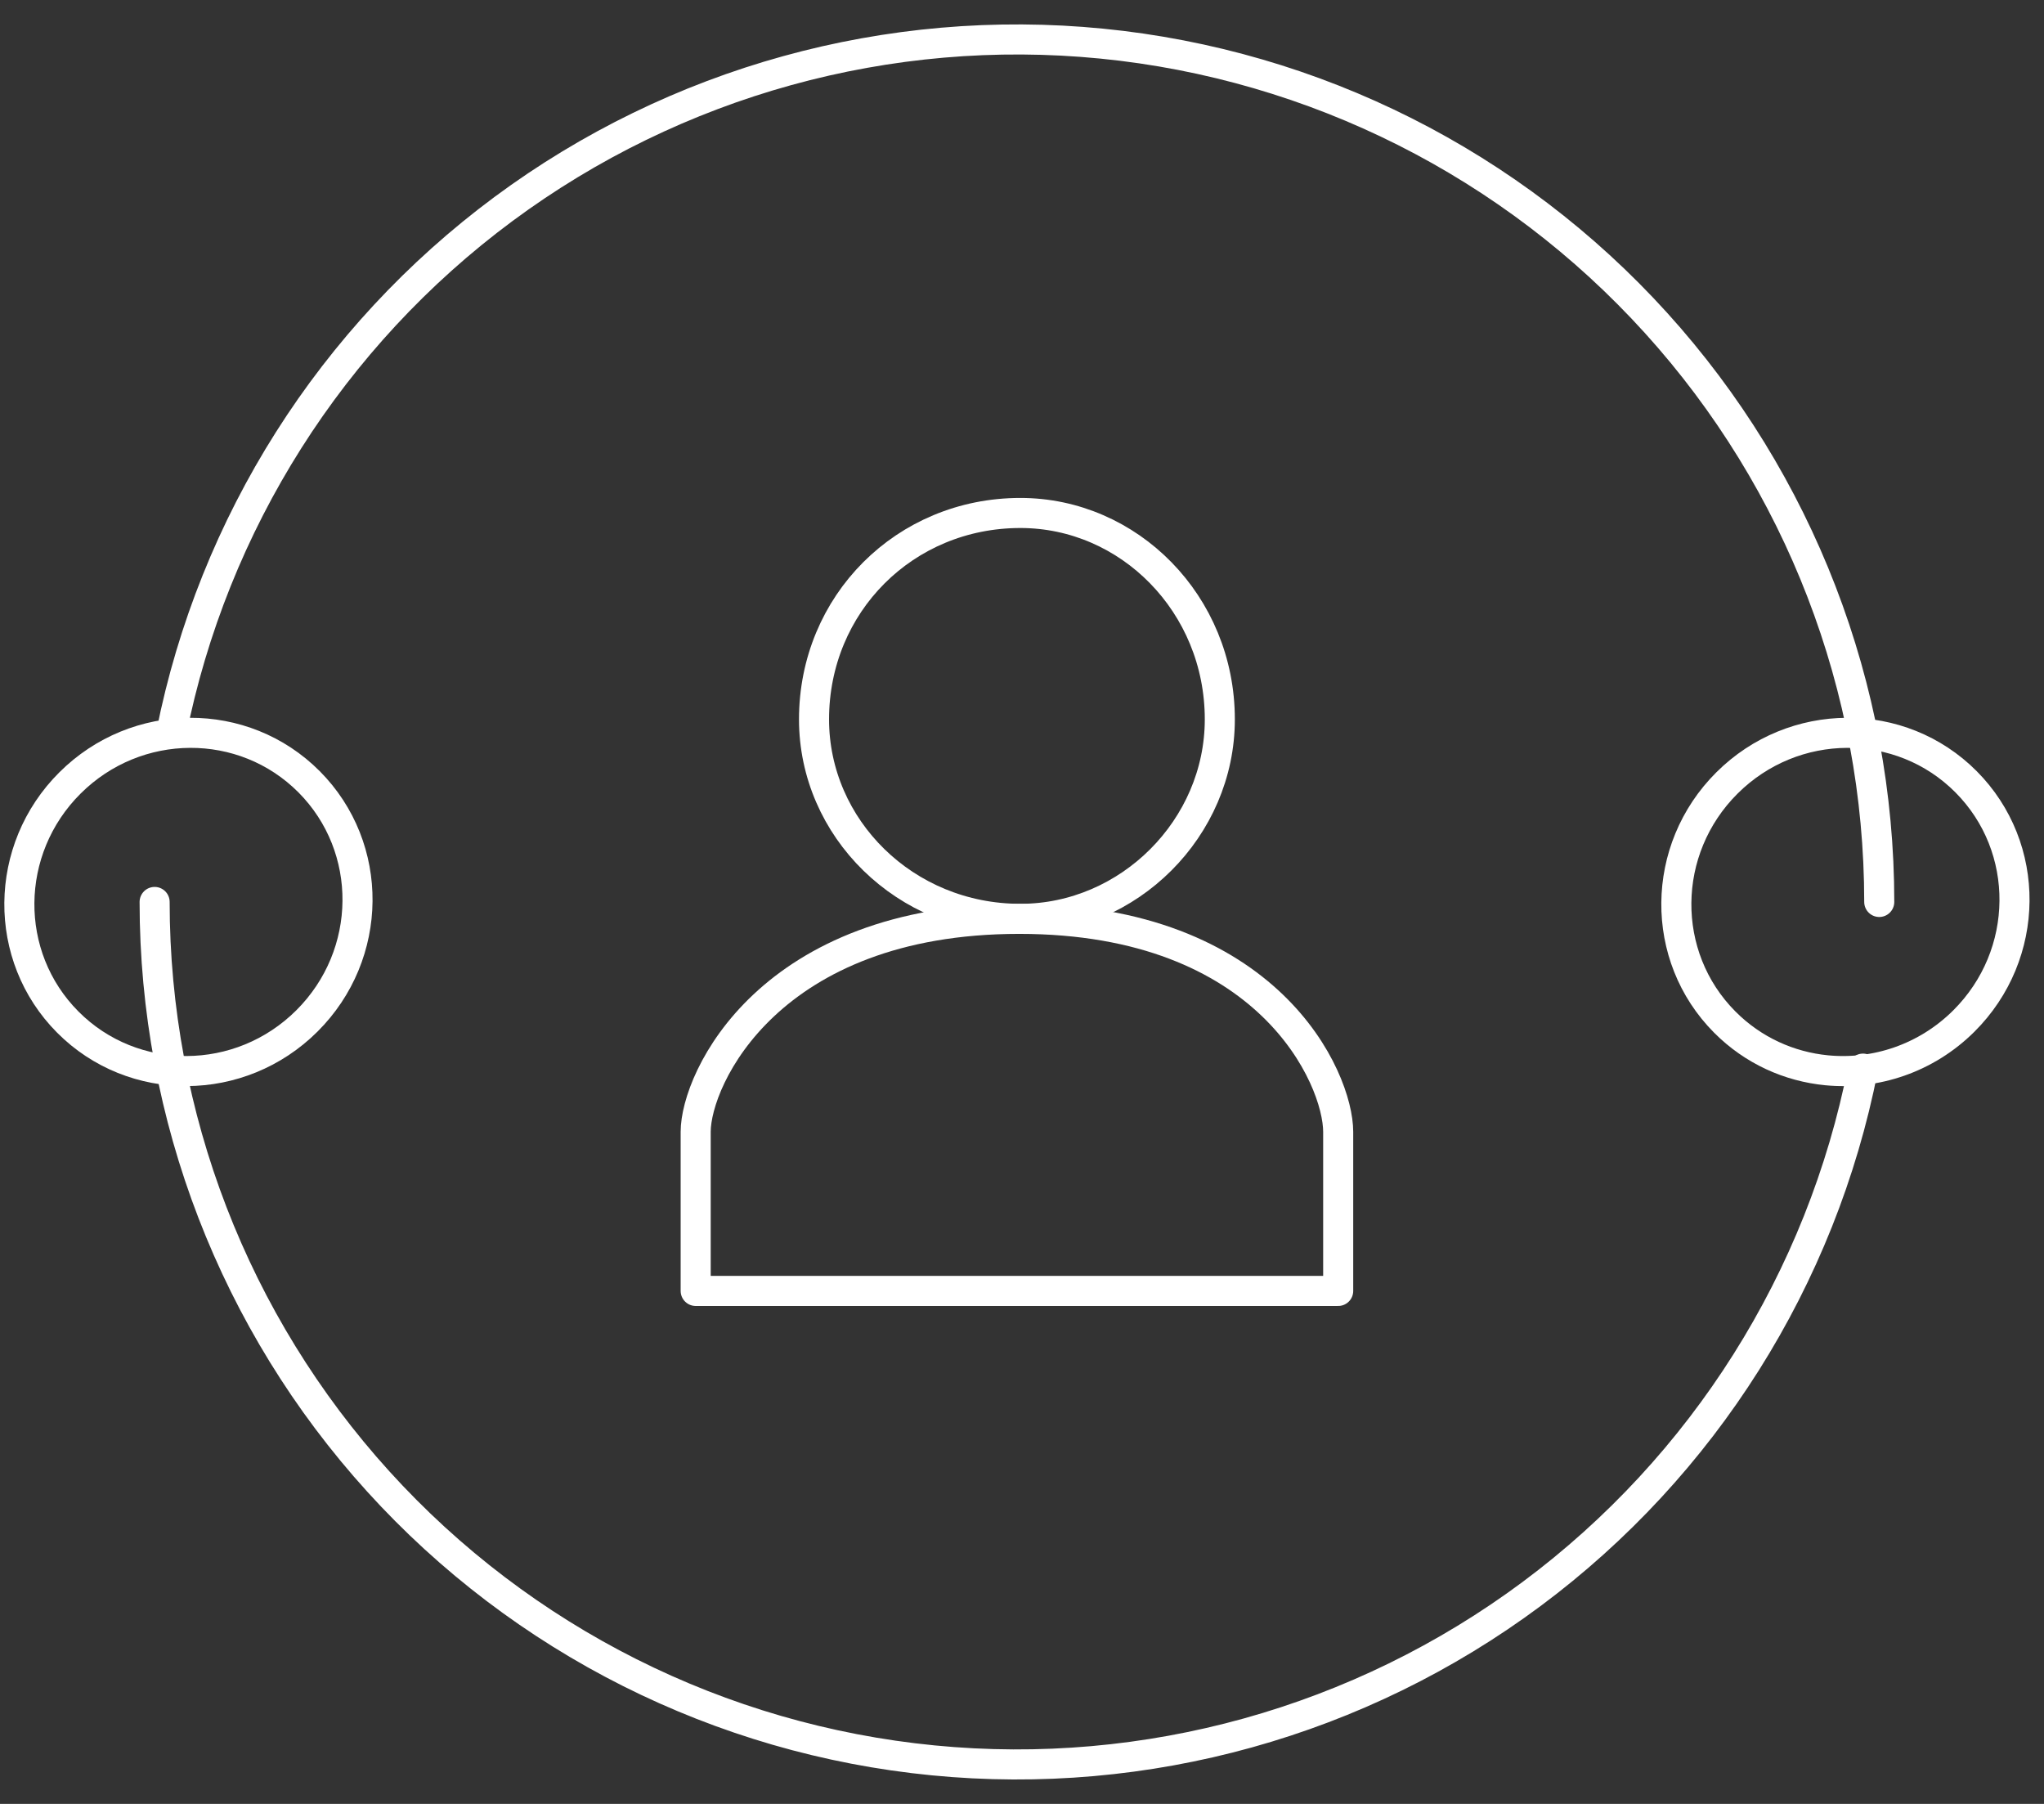 <svg width="68" height="60" viewBox="0 0 68 60" fill="none" xmlns="http://www.w3.org/2000/svg">
<rect x="0" y="0" width="68" height="60" fill="#333333" stroke="none"/>
<path fill-rule="evenodd" clip-rule="evenodd" d="M57.38 33.996C55.203 31.81 55.236 28.249 57.453 26.042C59.669 23.834 63.231 23.817 65.407 26.003C67.584 28.19 67.552 31.751 65.335 33.959C64.079 35.209 62.391 35.756 60.769 35.599C59.527 35.478 58.323 34.944 57.38 33.996Z" stroke="white" stroke-linejoin="round"/>
<path fill-rule="evenodd" clip-rule="evenodd" d="M2.255 33.996C0.079 31.81 0.111 28.249 2.328 26.042C4.544 23.834 8.106 23.817 10.283 26.003C12.459 28.19 12.427 31.751 10.21 33.958C7.993 36.166 4.431 36.182 2.255 33.996Z" stroke="white" stroke-linejoin="round"/>
<path d="M62.519 30C62.519 22.88 59.871 16.014 55.09 10.738C50.309 5.461 43.737 2.151 36.651 1.451C29.565 0.752 22.472 2.712 16.751 6.951C11.031 11.19 7.091 17.405 5.698 24.388" stroke="white" stroke-linecap="round" stroke-linejoin="round"/>
<path d="M5.144 30C5.144 37.126 7.796 43.997 12.584 49.275C17.372 54.553 23.954 57.86 31.046 58.552C38.139 59.244 45.235 57.271 50.953 53.018C56.671 48.765 60.601 42.536 61.978 35.544" stroke="white" stroke-linecap="round" stroke-linejoin="round"/>
<path fill-rule="evenodd" clip-rule="evenodd" d="M40.581 23.927C40.581 20.085 37.559 17.062 33.946 17.062C30.103 17.062 27.081 20.085 27.081 23.927C27.081 27.54 30.103 30.562 33.946 30.562C37.559 30.562 40.581 27.54 40.581 23.927Z" stroke="white" stroke-linejoin="round"/>
<path fill-rule="evenodd" clip-rule="evenodd" d="M44.519 42.938V37.646C44.519 35.875 42.221 30.562 33.909 30.562C25.597 30.562 23.144 35.875 23.144 37.646V42.938H44.519Z" stroke="white" stroke-linejoin="round"/>
</svg>
